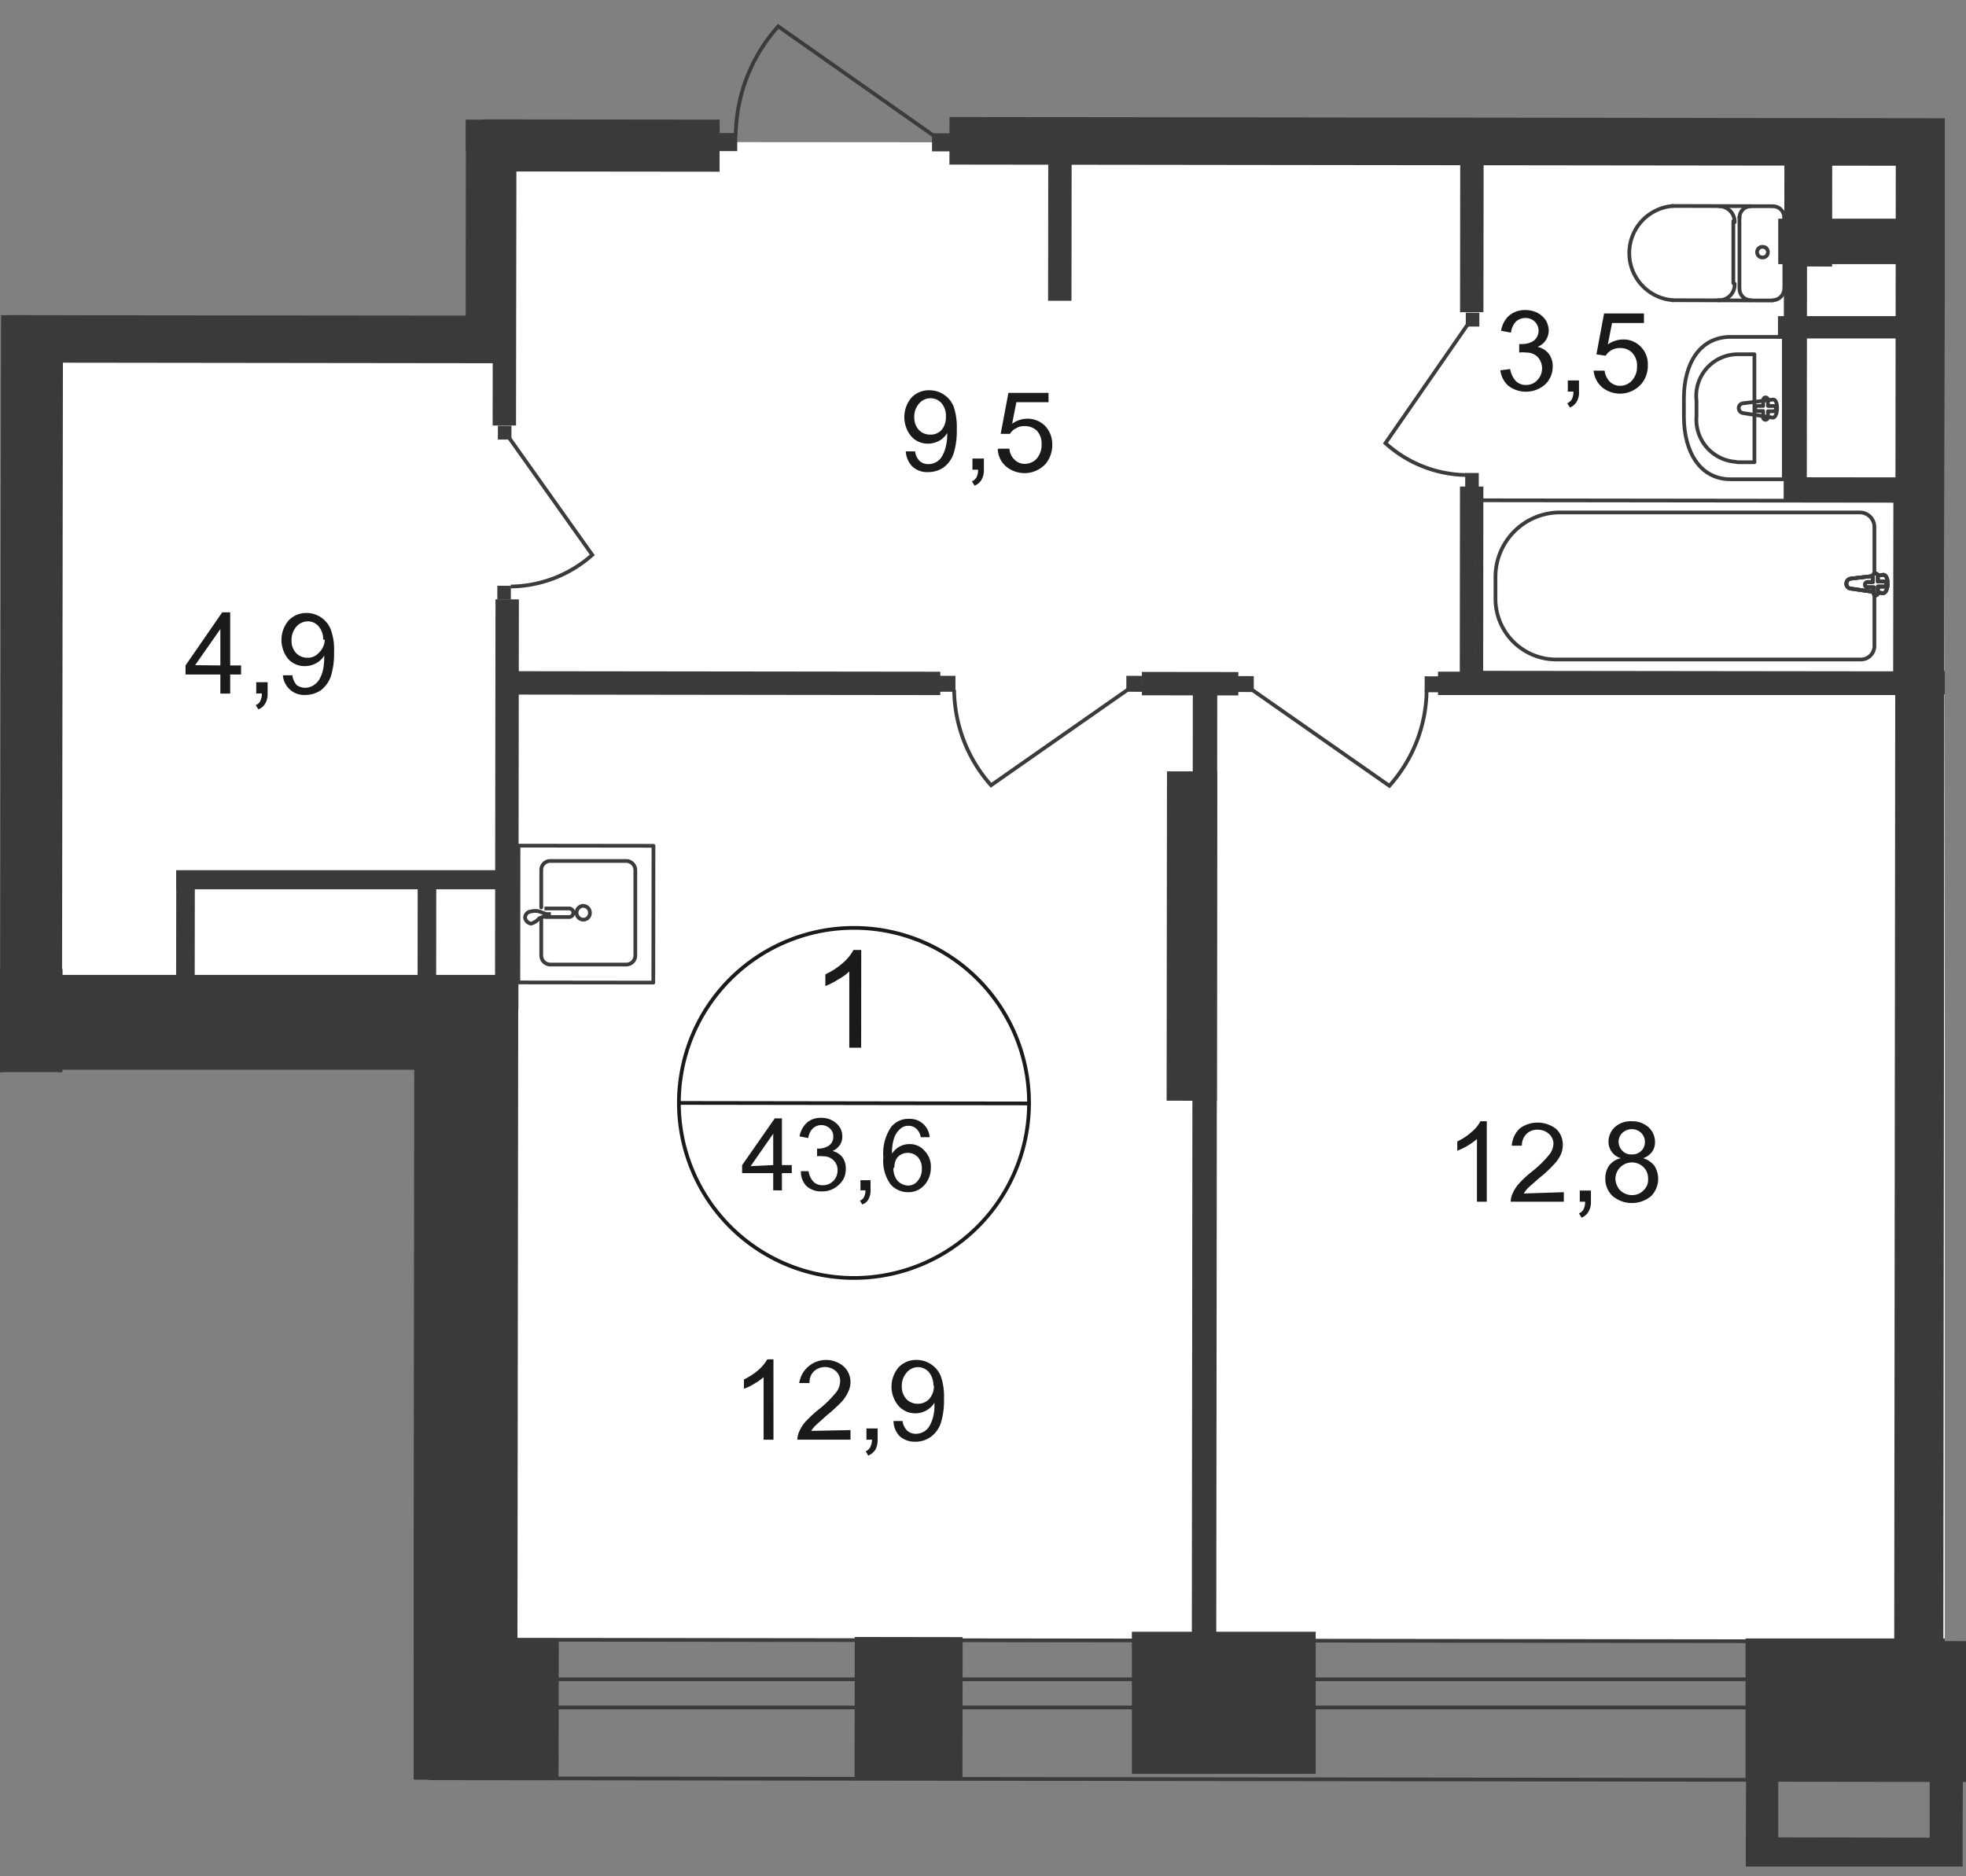 <svg id="Слой_1" data-name="Слой 1" xmlns="http://www.w3.org/2000/svg" xmlns:xlink="http://www.w3.org/1999/xlink" viewBox="0 0 527.8 503.8">
  <rect x="0" y="0" width="527.8" height="503.8" fill="#808080" stroke="none"/>
  <defs>
    <style>
      .cls-1, .cls-10, .cls-11, .cls-5, .cls-8 {
        fill: none;
      }

      .cls-2 {
        clip-path: url(#clip-path);
      }

      .cls-3 {
        clip-path: url(#clip-path-2);
      }

      .cls-4 {
        fill: #fff;
      }

      .cls-10, .cls-5, .cls-8 {
        stroke: #3b3b3a;
      }

      .cls-5 {
        stroke-linecap: round;
        stroke-linejoin: round;
      }

      .cls-6 {
        fill: #3a3a39;
      }

      .cls-7 {
        clip-path: url(#clip-path-3);
      }

      .cls-8 {
        stroke-miterlimit: 22.93;
      }

      .cls-9 {
        fill: #3b3b3a;
      }

      .cls-10 {
        stroke-miterlimit: 22.93;
      }

      .cls-11 {
        stroke: #1a1a18;
        stroke-miterlimit: 10;
      }

      .cls-12 {
        fill: #1a1a18;
      }
    </style>
    <clipPath id="clip-path">
      <polygon class="cls-1" points="125.02 84.75 125.02 0 522.1 0 522.1 440.72 527.8 440.72 527.8 503.8 111.06 503.8 111.06 287.87 0 287.87 0 84.63 125.02 84.75"/>
    </clipPath>
    <clipPath id="clip-path-2">
      <polygon class="cls-1" points="-1010.68 437.8 -1010.68 -551.44 909.32 -551.44 909.32 512.62 -1010.68 512.62 -1010.68 437.8"/>
    </clipPath>
    <clipPath id="clip-path-3">
      <polygon class="cls-1" points="-5322.19 -536.89 -5322.19 2343.53 -4644.7 2343.53 -3565.16 660.25 1525.05 660.25 1525.05 2343.53 2603.51 2343.53 2603.51 -536.89 -5322.19 -536.89"/>
    </clipPath>
  </defs>
  <g class="cls-2">
    <g class="cls-3">
      <g>
        <polygon class="cls-4" points="560.7 38.68 519.4 38.61 518.97 440.72 899.41 441.15 899.91 39.03 898.84 39.03 898.98 -64.45 560.77 -64.88 560.7 38.68"/>
        <polygon class="cls-4" points="132.26 90.96 6.24 90.96 6.24 271.62 124.92 274.47 124.13 440.22 513.05 440.58 512.41 69.56 512.48 39.53 477.89 38.39 319.06 38.25 132.26 38.11 132.26 90.96"/>
        <rect class="cls-5" x="-85.78" y="384.94" width="38.94" height="145.07" transform="translate(-523.71 390.68) rotate(-89.94)"/>
        <rect class="cls-5" x="-138.76" y="448.35" width="145.07" height="7.92"/>
        <rect class="cls-5" x="847.1" y="-290.56" width="37.23" height="1500.7" transform="translate(404.87 1324.94) rotate(-89.93)"/>
        <rect class="cls-5" x="115.22" y="450.92" width="1500.7" height="7.56"/>
        <rect class="cls-6" x="303.86" y="438.15" width="49.36" height="38.16"/>
        <rect class="cls-6" x="224.84" y="444.17" width="38.16" height="28.96" transform="translate(-215.06 701.93) rotate(-89.92)"/>
        <rect class="cls-6" x="468.62" y="439.94" width="70.11" height="38.16"/>
        <g class="cls-7">
          <g>
            <rect class="cls-6" x="118.28" y="445.95" width="37.37" height="26.03" transform="translate(-322.19 595.29) rotate(-89.92)"/>
            <rect class="cls-6" x="17.5" y="356.37" width="215.11" height="27.89" transform="translate(-245.41 494.92) rotate(-89.93)"/>
            <rect class="cls-6" x="0.1" y="261.77" width="137.79" height="25.46"/>
            <rect class="cls-6" x="-126.68" y="159.97" width="270.31" height="16.62" transform="translate(-159.81 176.52) rotate(-89.92)"/>
            <rect class="cls-6" x="63.26" y="23.49" width="12.77" height="135.16" transform="translate(-21.51 160.6) rotate(-89.93)"/>
            <rect class="cls-6" x="-11.15" y="17.93" width="13.98" height="42.08" transform="translate(-43.13 34.76) rotate(-89.93)"/>
            <rect class="cls-6" x="99.79" y="58.72" width="63.98" height="13.48" transform="translate(66.18 197.18) rotate(-89.94)"/>
            <rect class="cls-6" x="95.08" y="70.75" width="80.74" height="6.28" transform="translate(61.39 209.25) rotate(-89.93)"/>
            <rect class="cls-6" x="65.61" y="-31.43" width="8.2" height="135.16" transform="translate(33.48 105.82) rotate(-89.93)"/>
            <rect class="cls-6" x="81.03" y="212.86" width="110.12" height="6.28" transform="translate(-80.07 351.82) rotate(-89.93)"/>
            <path class="cls-5" d="M145.31,246.72v9.78a2.43,2.43,0,0,0,2.36,2.49h20.54a2.42,2.42,0,0,0,2.35-2.49h0V233.74a2.49,2.49,0,0,0-2.28-2.56H147.6a2.42,2.42,0,0,0-2.29,2.49v10"/>
            <path class="cls-8" d="M156.51,243.23a1.86,1.86,0,0,0,0,3.71,1.79,1.79,0,0,0,1.86-1.71v-.15A1.85,1.85,0,0,0,156.51,243.23Z"/>
            <path class="cls-8" d="M146.17,243.94h6.71a1.15,1.15,0,0,1,0,2.29h-6.71"/>
            <path class="cls-8" d="M144.74,246.58l1.93-.71h.71v-.43h-.71l-1.93-.71a4,4,0,0,0-2.06,0,1.73,1.73,0,0,0-1.72,1.64A1.87,1.87,0,0,0,142.6,248,4.25,4.25,0,0,0,144.74,246.58Z"/>
            <rect class="cls-5" x="138.93" y="227.34" width="36.73" height="36.23" transform="translate(-88.35 402.45) rotate(-89.93)"/>
            <rect class="cls-6" x="88.05" y="193.37" width="5.14" height="86.37" transform="matrix(0, -1, 1, 0, -146.07, 326.84)"/>
            <rect class="cls-6" x="102.06" y="248.35" width="25.11" height="4.99" transform="translate(-136.35 365.2) rotate(-89.94)"/>
            <rect class="cls-5" x="-8.23" y="328.72" width="125.81" height="72.46" transform="translate(-310.34 419.19) rotate(-89.93)"/>
            <line class="cls-5" x1="18.36" y1="427.81" x2="91.04" y2="302.07"/>
            <line class="cls-5" x1="18.5" y1="301.93" x2="90.82" y2="427.88"/>
            <rect class="cls-5" x="-97.08" y="357.75" width="210.62" height="15.9" transform="translate(-357.49 373.49) rotate(-89.93)"/>
            <rect class="cls-9" x="133.48" y="157.31" width="3.71" height="3.64" transform="translate(-24.08 294.14) rotate(-89.88)"/>
            <path class="cls-8" d="M136.68,117.56,159,149a33.53,33.53,0,0,1-21.9,8.49"/>
            <rect class="cls-9" x="133.63" y="114.36" width="3.71" height="3.64" transform="translate(19.02 251.42) rotate(-89.88)"/>
            <rect class="cls-6" x="49.92" y="382.19" width="32.31" height="158.41" transform="translate(-395.41 526.9) rotate(-89.93)"/>
            <rect class="cls-6" x="154.28" y="7.17" width="13.98" height="63.83" transform="translate(122.02 200.31) rotate(-89.94)"/>
            <rect class="cls-6" x="-35.44" y="432.51" width="39.37" height="50.5" transform="translate(-473.5 441.52) rotate(-89.94)"/>
            <rect class="cls-6" x="-38.45" y="420.81" width="93.22" height="16.62" transform="translate(-420.97 436.75) rotate(-89.93)"/>
            <rect class="cls-6" x="405.42" y="-118.9" width="12.77" height="313.82" transform="translate(373.29 449.76) rotate(-89.93)"/>
            <rect class="cls-6" x="569.3" y="124.91" width="6.28" height="116.9" transform="translate(388.38 755.57) rotate(-89.93)"/>
            <rect class="cls-6" x="311.1" y="237.15" width="408.46" height="13.19" transform="translate(271.05 758.82) rotate(-89.94)"/>
            <rect class="cls-6" x="275.77" y="244.61" width="88.44" height="13.48" transform="translate(68.3 571.07) rotate(-89.94)"/>
            <rect class="cls-6" x="184.08" y="317.96" width="278.59" height="6.56" transform="translate(1.79 644.28) rotate(-89.94)"/>
            <rect class="cls-6" x="263.78" y="56.86" width="41.51" height="6.28" transform="translate(224.24 344.48) rotate(-89.94)"/>
            <rect class="cls-6" x="374.38" y="59.93" width="41.51" height="6.28" transform="translate(331.65 458.14) rotate(-89.94)"/>
            <rect class="cls-6" x="369.49" y="153.07" width="51.14" height="6.28" transform="translate(238.44 551.11) rotate(-89.94)"/>
            <rect class="cls-6" x="447.83" y="119.35" width="6.28" height="128.74" transform="matrix(0, -1, 1, 0, 266.7, 634.46)"/>
            <rect class="cls-6" x="316.37" y="170.63" width="6.28" height="25.89" transform="translate(135.54 502.86) rotate(-89.93)"/>
            <rect class="cls-6" x="191.4" y="125.56" width="6.28" height="115.76" transform="translate(10.87 377.75) rotate(-89.93)"/>
            <rect class="cls-6" x="544.66" y="13.69" width="6.28" height="56.27" transform="translate(505.3 589.58) rotate(-89.93)"/>
            <rect class="cls-10" x="429.29" y="101.2" width="46.29" height="112.69" transform="translate(294.33 609.79) rotate(-89.93)"/>
            <path class="cls-8" d="M418.48,137.6h80.88a3.92,3.92,0,0,1,3.85,3.92v32a3.63,3.63,0,0,1-3.57,3.56H417.48a16.31,16.31,0,0,1-16-16.4V155A17.32,17.32,0,0,1,418.48,137.6Z"/>
            <path class="cls-4" d="M497,158.07l8.48,1.21c1.64,0,1.79-5.13,0-4.92l-8.56,1a1.36,1.36,0,0,0,0,2.71"/>
            <path class="cls-8" d="M497,158.07l8.48,1.21c1.64,0,1.79-5.13,0-4.92l-8.56,1a1.36,1.36,0,0,0,0,2.71Z"/>
            <path class="cls-8" d="M497,158.07l8.48,1.21c1.64,0,1.79-5.13,0-4.92l-8.56,1a1.36,1.36,0,0,0,0,2.71Z"/>
            <path class="cls-5" d="M497,158.07l8.48,1.21c1.64,0,1.79-5.13,0-4.92l-8.56,1a1.36,1.36,0,0,0,0,2.71Z"/>
            <path class="cls-4" d="M503.42,159.85h0a.64.64,0,0,0,.72-.56V157.5h1.57a.64.64,0,0,0,.71-.56.38.38,0,0,0,0-.15.64.64,0,0,0-.64-.64h-1.64v-1.5a.65.65,0,0,0-.64-.65h-.08a.64.64,0,0,0-.64.64v1.64h-1.42a.71.71,0,0,0-.65.71.66.66,0,0,0,.57.71H503v1.64a.63.63,0,0,0,.56.71h.08"/>
            <path class="cls-5" d="M503.42,159.85h0a.64.64,0,0,0,.72-.56V157.5h1.57a.64.64,0,0,0,.71-.56.38.38,0,0,0,0-.15.64.64,0,0,0-.64-.64h-1.64v-1.5a.65.65,0,0,0-.64-.65h-.08a.64.64,0,0,0-.64.64v1.64h-1.42a.71.71,0,0,0-.65.71.66.66,0,0,0,.57.71H503v1.64A.62.62,0,0,0,503.42,159.85Z"/>
            <path class="cls-5" d="M503.42,159.85h0a.64.64,0,0,0,.72-.56V157.5h1.57a.64.64,0,0,0,.71-.56.38.38,0,0,0,0-.15.64.64,0,0,0-.64-.64h-1.64v-1.5a.65.65,0,0,0-.64-.65h-.08a.64.64,0,0,0-.64.64v1.64h-1.42a.71.71,0,0,0-.65.71.66.66,0,0,0,.57.71H503v1.64A.62.62,0,0,0,503.42,159.85Z"/>
            <path class="cls-5" d="M503.42,159.85h0a.64.64,0,0,0,.72-.56V157.5h1.57a.64.64,0,0,0,.71-.56.38.38,0,0,0,0-.15.64.64,0,0,0-.64-.64h-1.64v-1.5a.65.65,0,0,0-.64-.65h-.08a.64.64,0,0,0-.64.64v1.64h-1.42a.71.71,0,0,0-.65.71.66.66,0,0,0,.57.71H503v1.64A.62.62,0,0,0,503.42,159.85Z"/>
            <path class="cls-5" d="M476,80.61A3.13,3.13,0,0,0,479,77.48"/>
            <line class="cls-5" x1="475.89" y1="80.69" x2="449.08" y2="80.61"/>
            <path class="cls-5" d="M449.15,55.3a12.69,12.69,0,0,0,0,25.31"/>
            <line class="cls-5" x1="448.93" y1="55.3" x2="475.75" y2="55.37"/>
            <path class="cls-5" d="M479,58.5a3.06,3.06,0,0,0-3-3.13h0"/>
            <line class="cls-5" x1="479.03" y1="58.22" x2="479.03" y2="77.19"/>
            <path class="cls-5" d="M474.61,67.71a1.36,1.36,0,0,0-1.28-1.43h-.07a1.43,1.43,0,1,0,0,2.85h0a1.35,1.35,0,0,0,1.35-1.35Z"/>
            <path class="cls-5" d="M470,55.37a3.06,3.06,0,0,0-3,3.13h0"/>
            <line class="cls-5" x1="466.98" y1="58.22" x2="466.98" y2="77.19"/>
            <path class="cls-5" d="M467,77.48a3.05,3.05,0,0,0,3,3.13h0"/>
            <path class="cls-5" d="M461.2,80.61a4.19,4.19,0,0,0,4.49-3.9c0-.17,0-.35,0-.52"/>
            <line class="cls-5" x1="465.34" y1="76.05" x2="465.34" y2="59.36"/>
            <path class="cls-5" d="M465.7,59.65a4.22,4.22,0,0,0-4.14-4.28h0"/>
            <path class="cls-5" d="M464.63,128.69h14.26V90.46H464.63c-8.28,0-12.56,7.13-12.56,16.47v5.21C452.14,121.27,456.35,128.69,464.63,128.69Z"/>
            <path class="cls-5" d="M466.62,124.12H471v-29h-4.28a11.21,11.21,0,0,0-11.35,11,12.73,12.73,0,0,0,.08,1.51v4.13a11.34,11.34,0,0,0,10.38,12.23A7.5,7.5,0,0,0,466.62,124.12Z"/>
            <path class="cls-5" d="M468,110.93l7.91,1.21c1.5,0,1.64-5.06,0-4.85l-7.91,1a1.28,1.28,0,0,0-1.21,1.28A1.36,1.36,0,0,0,468,110.93Z"/>
            <path class="cls-5" d="M474,112.71h0a.64.64,0,0,0,.64-.64v-1.64h1.5a.73.73,0,0,0,.64-.72.63.63,0,0,0-.57-.7h-1.57v-1.64a.65.65,0,0,0-.64-.65.64.64,0,0,0-.64.64h0V109h-1.5a.65.65,0,0,0-.65.64.17.17,0,0,0,0,.07.64.64,0,0,0,.64.65h1.5v1.49a.63.63,0,0,0,.39.82A.53.53,0,0,0,474,112.71Z"/>
            <rect class="cls-6" x="470.36" y="50.05" width="30.17" height="12.84" transform="translate(428.47 541.86) rotate(-89.94)"/>
            <rect class="cls-6" x="477.39" y="58.72" width="32.38" height="12.2"/>
            <rect class="cls-6" x="444.54" y="93.74" width="74.89" height="6.21" transform="translate(384.64 578.73) rotate(-89.94)"/>
            <rect class="cls-6" x="477.32" y="84.89" width="37.73" height="5.99"/>
            <rect class="cls-9" x="193" y="35.65" width="4.85" height="4.99" transform="translate(157.01 233.52) rotate(-89.92)"/>
            <path class="cls-8" d="M250.73,36.47,208.93,7.08a44.54,44.54,0,0,0-11.41,29.1"/>
            <rect class="cls-9" x="250.28" y="35.72" width="4.85" height="4.99" transform="translate(214.14 290.87) rotate(-89.92)"/>
            <rect class="cls-9" x="382.51" y="181.57" width="4.28" height="4.35" transform="translate(200.23 568.07) rotate(-89.9)"/>
            <path class="cls-8" d="M336.17,185.24,373,211a39,39,0,0,0,10-25.6"/>
            <rect class="cls-9" x="332.28" y="181.5" width="4.28" height="4.35" transform="translate(150.16 517.78) rotate(-89.9)"/>
            <rect class="cls-9" x="252.19" y="181.43" width="4.28" height="4.35" transform="translate(70.28 437.61) rotate(-89.9)"/>
            <path class="cls-8" d="M302.79,185.17l-36.73,25.68a39.11,39.11,0,0,1-9.91-25.61"/>
            <rect class="cls-9" x="302.41" y="181.43" width="4.28" height="4.35" transform="translate(120.42 487.84) rotate(-89.9)"/>
            <rect class="cls-9" x="393.33" y="127.03" width="3.71" height="3.64" transform="translate(265.57 523.79) rotate(-89.89)"/>
            <path class="cls-8" d="M393.94,87.25l-22,31.74a33,33,0,0,0,21.82,8.56"/>
            <rect class="cls-9" x="393.47" y="84.02" width="3.71" height="3.64" transform="translate(308.73 480.99) rotate(-89.89)"/>
          </g>
        </g>
        <g class="cls-7">
          <path class="cls-11" d="M276.26,296.29a47,47,0,1,1,0-.28Z"/>
        </g>
        <line class="cls-11" x1="182.62" y1="296.15" x2="276.69" y2="296.29"/>
        <g class="cls-7">
          <g>
            <path class="cls-12" d="M231.19,281.32H228V260.85a13.93,13.93,0,0,1-3.07,2.21,19.22,19.22,0,0,1-3.35,1.71v-3.14a19.78,19.78,0,0,0,4.71-3.07,12.48,12.48,0,0,0,2.85-3.49h2.07Z"/>
            <path class="cls-12" d="M207.58,319.62V315h-8.35v-2.14L208,300.29h1.92v12.55h2.64V315h-2.64v4.64Zm0-6.78v-8.42l-6.06,8.71Zm7.13,1.64h2.36a5.13,5.13,0,0,0,1.42,2.93,3.45,3.45,0,0,0,2.36.85,3.92,3.92,0,0,0,4-3.85v-.14a3.56,3.56,0,0,0-1.07-2.71,3.71,3.71,0,0,0-2.71-1.07,6.12,6.12,0,0,0-1.71,0v-2.07h.43a5.24,5.24,0,0,0,2.71-.79,2.86,2.86,0,0,0,1.21-2.42,2.78,2.78,0,0,0-.93-2.21,3.34,3.34,0,0,0-4.56,0,4.37,4.37,0,0,0-1.22,2.57l-2.35-.43a6.51,6.51,0,0,1,2-3.71,5.66,5.66,0,0,1,3.85-1.28,6.06,6.06,0,0,1,2.92.71,5.44,5.44,0,0,1,2,1.78,4.6,4.6,0,0,1,.71,2.5,4,4,0,0,1-.64,2.28,4.46,4.46,0,0,1-2,1.64,4.81,4.81,0,0,1,2.64,1.64,5,5,0,0,1,.93,3.14,5.43,5.43,0,0,1-1.85,4.28,6.28,6.28,0,0,1-4.64,1.78,5.67,5.67,0,0,1-4.21-1.57,5.59,5.59,0,0,1-1.35-3.85ZM231,319.62v-2.71h2.71v2.71a4.75,4.75,0,0,1-.57,2.42,2.91,2.91,0,0,1-1.64,1.36l-.64-1a2,2,0,0,0,1.07-.93,4.25,4.25,0,0,0,.43-1.85Zm18.55-14.27h-2.36a4,4,0,0,0-.92-2,3.08,3.08,0,0,0-2.36-1.06,3.16,3.16,0,0,0-2,.64,5.8,5.8,0,0,0-1.79,2.42,11.86,11.86,0,0,0-.64,4.42,5.49,5.49,0,0,1,4.71-2.56,5.13,5.13,0,0,1,4,1.78,6,6,0,0,1,1.71,4.49,7.06,7.06,0,0,1-.78,3.35,6.09,6.09,0,0,1-2.21,2.43,5.55,5.55,0,0,1-3.07.86A6.14,6.14,0,0,1,239,317.9a10.74,10.74,0,0,1-1.85-7.13,12.6,12.6,0,0,1,2.07-8.13,5.86,5.86,0,0,1,4.85-2.21,5.28,5.28,0,0,1,5.49,4.78Zm-9.7,8.35a5,5,0,0,0,.5,2.35,3.55,3.55,0,0,0,1.49,1.71,3.78,3.78,0,0,0,1.93.57,3.15,3.15,0,0,0,2.57-1.21,4.78,4.78,0,0,0,1.14-3.28,4.44,4.44,0,0,0-1.07-3.14,3.78,3.78,0,0,0-5.35-.07l-.07.07a4.07,4.07,0,0,0-.86,2.64Z"/>
            <path class="cls-12" d="M207.65,386.59H205V369.76a12.54,12.54,0,0,1-2.49,1.78,12.18,12.18,0,0,1-2.79,1.35V370.4a17.29,17.29,0,0,0,3.93-2.57A11.72,11.72,0,0,0,206,365h1.64ZM228.33,384v2.57H214.07a5.39,5.39,0,0,1,.36-1.86,10.1,10.1,0,0,1,1.71-2.85,32.8,32.8,0,0,1,3.49-3.28,29,29,0,0,0,4.71-4.56,5,5,0,0,0,1.21-3.14,3.54,3.54,0,0,0-1.07-2.64,4.42,4.42,0,0,0-6,0,4.06,4.06,0,0,0-1.14,3.14h-2.78a7.29,7.29,0,0,1,11.91-4.5,5.64,5.64,0,0,1,1.85,4.28,6,6,0,0,1-.57,2.5,10.4,10.4,0,0,1-1.71,2.64,42.25,42.25,0,0,1-4.13,3.78l-3,2.71a8.66,8.66,0,0,0-1.14,1.42Zm4.28,2.57v-3h3v3a5.62,5.62,0,0,1-.57,2.64,4.46,4.46,0,0,1-1.93,1.64l-.71-1.14a2.62,2.62,0,0,0,1.21-1.07,5.16,5.16,0,0,0,.5-2.07Zm7.14-5h2.56a4.37,4.37,0,0,0,1.22,2.56,3.39,3.39,0,0,0,2.35.86,4.18,4.18,0,0,0,3.64-2.07,9.34,9.34,0,0,0,1-2.5,12.45,12.45,0,0,0,.35-3.28v-.5a6,6,0,0,1-2.14,2.07,6.24,6.24,0,0,1-3,.79,6,6,0,0,1-4.5-2,8,8,0,0,1,0-10.34,6.44,6.44,0,0,1,4.85-2,7,7,0,0,1,6.49,4.35,16.65,16.65,0,0,1,.86,6.06,20.58,20.58,0,0,1-.86,6.57,7.71,7.71,0,0,1-2.71,3.7,7.09,7.09,0,0,1-4.13,1.29,6.23,6.23,0,0,1-4.14-1.43,5.91,5.91,0,0,1-1.71-4.13Zm10.84-9.49a5.53,5.53,0,0,0-1.22-3.64,3.9,3.9,0,0,0-2.92-1.35,4,4,0,0,0-3.07,1.5,5.32,5.32,0,0,0-1.28,3.7,4.89,4.89,0,0,0,1.21,3.36,4.17,4.17,0,0,0,3.07,1.28,4.09,4.09,0,0,0,3.07-1.28,5.2,5.2,0,0,0,1.28-3.57Z"/>
            <path class="cls-12" d="M402.79,99.44l2.64-.35a6.11,6.11,0,0,0,1.57,3.28,3.77,3.77,0,0,0,2.64,1,4,4,0,0,0,3.13-1.36,4.54,4.54,0,0,0,0-6.2,4.18,4.18,0,0,0-3.06-1.14,6.44,6.44,0,0,0-1.86,0V92.38h.79a5.7,5.7,0,0,0,3.06-.85,3.42,3.42,0,0,0,.65-4.8,3.07,3.07,0,0,0-.29-.34,3.5,3.5,0,0,0-2.57-1,3.68,3.68,0,0,0-2.56,1,5.32,5.32,0,0,0-1.29,2.93l-2.64-.5a6.75,6.75,0,0,1,2.21-4.14,6.59,6.59,0,0,1,4.28-1.43,7.14,7.14,0,0,1,3.21.72A6.41,6.41,0,0,1,415,86a5.87,5.87,0,0,1,.78,2.78,4.75,4.75,0,0,1-.78,2.56,4.64,4.64,0,0,1-2.22,1.79,5.38,5.38,0,0,1,3,1.85,5.54,5.54,0,0,1,1.07,3.5,6.56,6.56,0,0,1-2.07,4.78,7.8,7.8,0,0,1-9.91.28A6.72,6.72,0,0,1,402.79,99.44Zm18.11,5.71v-3h3v3a4.85,4.85,0,0,1-.57,2.64,3.89,3.89,0,0,1-1.85,1.64l-.72-1.14a2.92,2.92,0,0,0,1.21-1.07,4.24,4.24,0,0,0,.43-2.07ZM428,99.52h2.78a5.15,5.15,0,0,0,1.42,3,3.94,3.94,0,0,0,2.72,1.07,4.27,4.27,0,0,0,3.28-1.5,5.42,5.42,0,0,0,1.28-3.78,4.86,4.86,0,0,0-1.28-3.56A4.3,4.3,0,0,0,435,93.45a4.51,4.51,0,0,0-2.36.57,4.11,4.11,0,0,0-1.57,1.5l-2.49-.36,2.06-11h10.7v2.57h-8.56l-1.14,5.77a7.19,7.19,0,0,1,4.07-1.35A6.41,6.41,0,0,1,440.38,93a6.6,6.6,0,0,1,2,5.06,7.55,7.55,0,0,1-1.71,5,7.61,7.61,0,0,1-10.48,1,6.72,6.72,0,0,1-2.36-4.56Z"/>
            <path class="cls-12" d="M59.16,186.24v-5.13H49.81v-2.43l9.85-14.26H61.8v14.26h2.92v2.43H61.8v5.13Zm0-7.56v-9.77l-6.78,9.7Zm9.63,7.56v-3.06h3.06v3a5,5,0,0,1-.64,2.71,3.41,3.41,0,0,1-1.85,1.57l-.72-1.14a2,2,0,0,0,1.22-1.07,4,4,0,0,0,.42-2.07Zm7.13-4.92h2.57A4.74,4.74,0,0,0,79.7,184a4.07,4.07,0,0,0,4.49,0,5.11,5.11,0,0,0,1.5-1.5,9.41,9.41,0,0,0,1-2.49,16.52,16.52,0,0,0,.35-3.21V176a5.27,5.27,0,0,1-2.14,2.07,6.24,6.24,0,0,1-3,.79A5.93,5.93,0,0,1,77.42,177a8.1,8.1,0,0,1,.07-10.41,6.55,6.55,0,0,1,4.85-2,7,7,0,0,1,6.42,4.35,15.27,15.27,0,0,1,.92,6.06,20.3,20.3,0,0,1-.85,6.57,8,8,0,0,1-2.71,3.78A7.21,7.21,0,0,1,82,186.6a5.71,5.71,0,0,1-6.06-5.33v0Zm10.84-9.55a5.15,5.15,0,0,0-1.21-3.57,3.76,3.76,0,0,0-2.93-1.36,4.13,4.13,0,0,0-3.06,1.43,5.48,5.48,0,0,0-1.29,3.78,4.66,4.66,0,0,0,1.21,3.28,4.13,4.13,0,0,0,3.07,1.28,3.85,3.85,0,0,0,3-1.28,5,5,0,0,0,1.64-3.56Z"/>
            <path class="cls-12" d="M243.17,121.2h2.5a4.35,4.35,0,0,0,1.21,2.57,3.44,3.44,0,0,0,2.35.85,3.93,3.93,0,0,0,2.14-.57,3.86,3.86,0,0,0,1.5-1.5,8.29,8.29,0,0,0,1-2.49,13,13,0,0,0,.43-3.28,2.09,2.09,0,0,0,0-.5,6,6,0,0,1-2.14,2.06,6.31,6.31,0,0,1-3,.79,5.94,5.94,0,0,1-4.49-1.93,8.11,8.11,0,0,1,0-10.41,6.42,6.42,0,0,1,4.85-2,7,7,0,0,1,6.49,4.35,16.91,16.91,0,0,1,.85,6.07,20.24,20.24,0,0,1-.85,6.56,7.7,7.7,0,0,1-2.64,3.71,7.11,7.11,0,0,1-4.21,1.28,5.85,5.85,0,0,1-4.07-1.35A6.31,6.31,0,0,1,243.17,121.2Zm10.77-9.35a5.12,5.12,0,0,0-1.21-3.63,3.89,3.89,0,0,0-2.93-1.29,4,4,0,0,0-3.06,1.43,5.3,5.3,0,0,0-1.29,3.71,4.89,4.89,0,0,0,1.21,3.35,4.13,4.13,0,0,0,3.07,1.28,3.92,3.92,0,0,0,3.07-1.28A5.18,5.18,0,0,0,253.94,111.85Zm7.13,14.27v-3h3.07v3a5.14,5.14,0,0,1-.64,2.71,3.71,3.71,0,0,1-1.86,1.57l-.71-1.14a3,3,0,0,0,1.21-1.07,4.13,4.13,0,0,0,.43-2.07Zm7.13-5.64H271a4.32,4.32,0,0,0,1.43,3,3.71,3.71,0,0,0,2.71,1.07,4.33,4.33,0,0,0,3.21-1.43,5.66,5.66,0,0,0,1.28-3.85,5.08,5.08,0,0,0-1.21-3.56,4.53,4.53,0,0,0-3.35-1.29,4.06,4.06,0,0,0-2.28.57,3.72,3.72,0,0,0-1.64,1.5h-2.5l2.07-11h10.77V108h-8.63l-1.14,5.78a7.14,7.14,0,0,1,4.06-1.36,6.71,6.71,0,0,1,4.78,1.93,7.15,7.15,0,0,1,1.93,5.06,8,8,0,0,1-1.71,5.07,7.72,7.72,0,0,1-10.49.93,6.37,6.37,0,0,1-2.42-4.85Z"/>
            <path class="cls-12" d="M399.15,322.68h-2.64V305.85a18.47,18.47,0,0,1-5.28,3.14v-2.5a15.34,15.34,0,0,0,3.86-2.56,9,9,0,0,0,2.35-2.86h1.71Zm20.68-2.56v2.56H405.57a5.34,5.34,0,0,1,.36-1.85,10,10,0,0,1,1.71-2.85,26.38,26.38,0,0,1,3.49-3.28,28.69,28.69,0,0,0,4.71-4.57,5,5,0,0,0,1.21-3.14,3.56,3.56,0,0,0-1.28-2.57,4.24,4.24,0,0,0-2.92-1.07,4,4,0,0,0-3.07,1.15,4.3,4.3,0,0,0-1.21,3.13h-2.71A7.06,7.06,0,0,1,408,303a8.1,8.1,0,0,1,9.77.14,5.63,5.63,0,0,1,1.78,4.28,6.14,6.14,0,0,1-.5,2.5,9.23,9.23,0,0,1-1.78,2.64,33.88,33.88,0,0,1-4.07,3.78l-3.06,2.71a13.19,13.19,0,0,0-1.07,1.42Zm4.28,2.56v-3h3v3a4.86,4.86,0,0,1-.64,2.64,3.82,3.82,0,0,1-1.86,1.64l-.71-1.14a2.57,2.57,0,0,0,1.21-1.07,4.22,4.22,0,0,0,.43-2.07Zm11-11.69a4.56,4.56,0,0,1-3.28-4.35,5.28,5.28,0,0,1,1.71-4,6.32,6.32,0,0,1,4.49-1.57,6.55,6.55,0,0,1,4.57,1.64,5.32,5.32,0,0,1,1.71,4,4.35,4.35,0,0,1-.79,2.56,4.72,4.72,0,0,1-2.42,1.72,6.1,6.1,0,0,1,3.07,2.06,6.61,6.61,0,0,1-.93,8.14,8.07,8.07,0,0,1-10.27,0,6.23,6.23,0,0,1-2-4.71,5.89,5.89,0,0,1,1.07-3.57A5.44,5.44,0,0,1,435.1,311Zm-1.43,5.49a4.59,4.59,0,0,0,.57,2.14,3.56,3.56,0,0,0,1.57,1.64,4.39,4.39,0,0,0,2.28.64,4.21,4.21,0,0,0,3.14-1.28,3.83,3.83,0,0,0,1.21-3.07,4.23,4.23,0,0,0-1.21-3.14,4.44,4.44,0,0,0-7.56,3.07Zm.86-10a3.35,3.35,0,0,0,1,2.5,3.2,3.2,0,0,0,2.56,1,3.44,3.44,0,0,0,2.5-.93,3.2,3.2,0,0,0,1-2.35,3.42,3.42,0,0,0-1-2.5,3.58,3.58,0,0,0-2.5-1,3.64,3.64,0,0,0-2.56,1,3.2,3.2,0,0,0-1,2.28Z"/>
          </g>
        </g>
        <rect class="cls-6" x="495.03" y="112.3" width="5.99" height="37.73" transform="translate(366.26 629.03) rotate(-89.93)"/>
        <rect class="cls-6" x="35.03" y="246.13" width="29.53" height="4.99" transform="translate(-198.9 298.08) rotate(-89.92)"/>
        <polygon class="cls-6" points="468.69 492.72 468.69 501.2 483.31 501.2 526.89 501.2 526.89 492.79 526.96 477.6 518.05 477.52 518.05 493.43 477.39 493.36 477.39 477.52 468.76 477.45 468.69 492.72"/>
      </g>
    </g>
  </g>
</svg>
